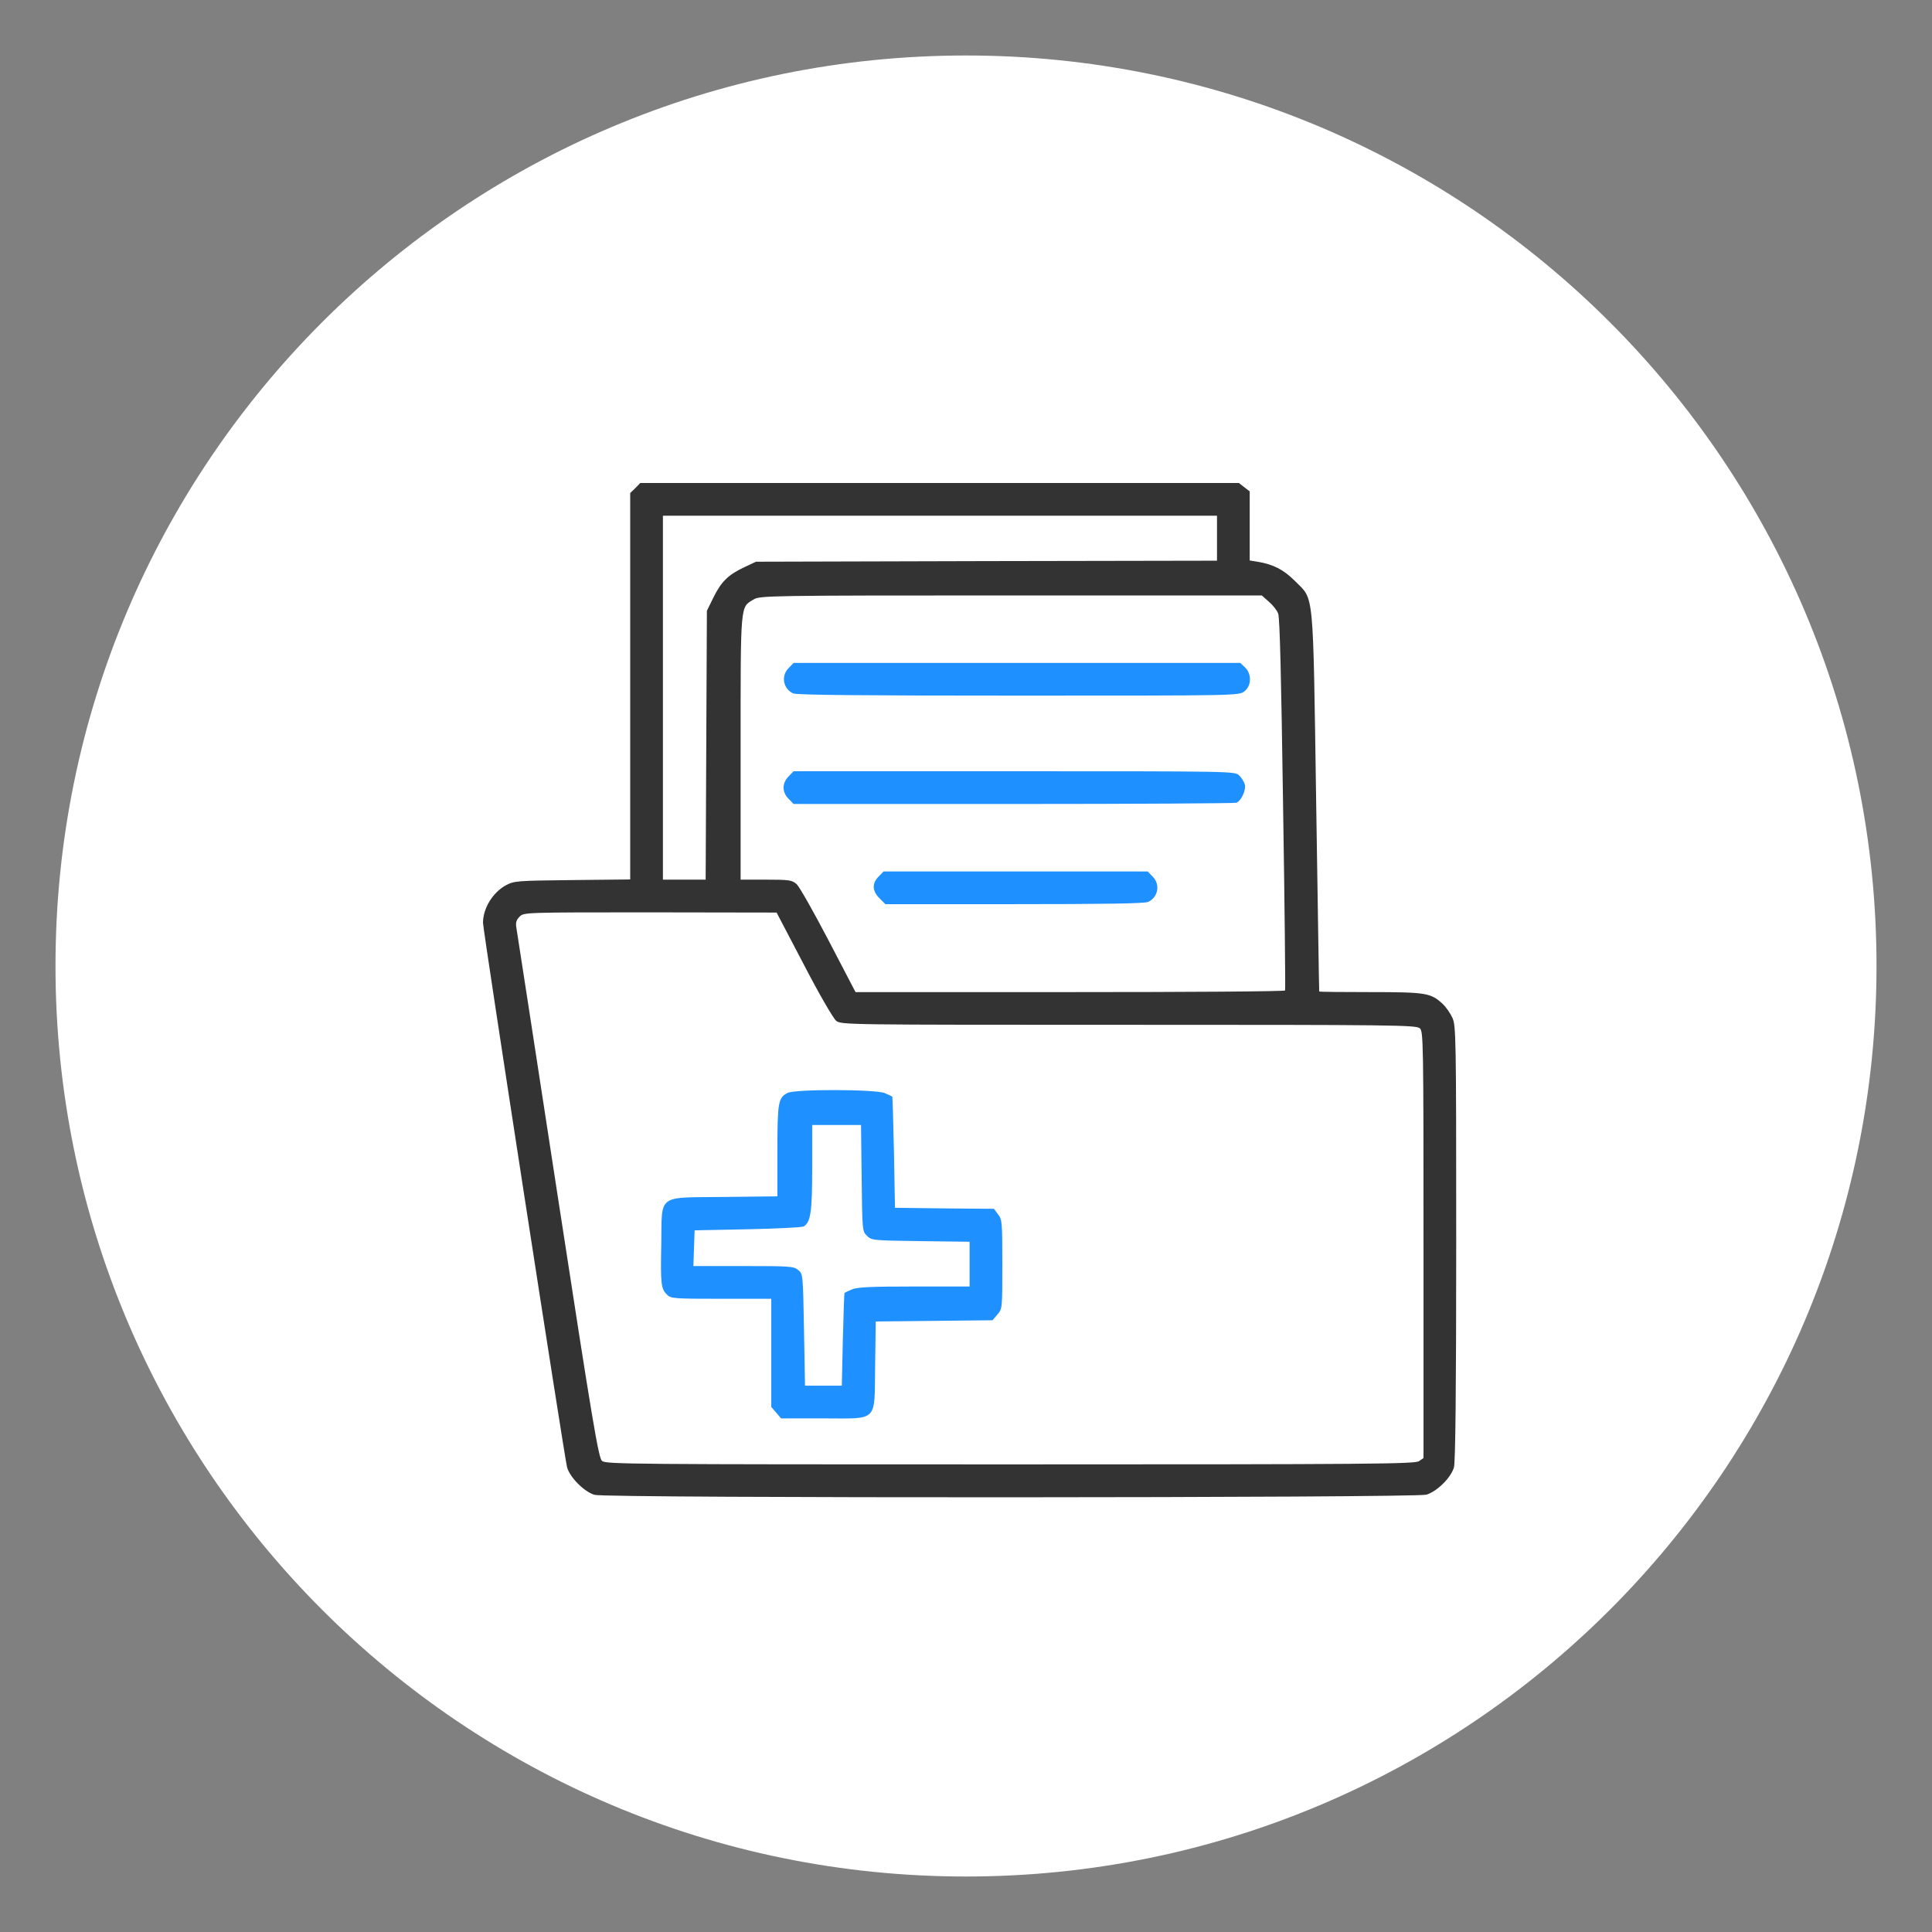 <?xml version="1.0" encoding="UTF-8"?> <svg xmlns="http://www.w3.org/2000/svg" viewBox="0 0 94.00 94.00" data-guides="{&quot;vertical&quot;:[],&quot;horizontal&quot;:[]}"><rect x="0" y="0" width="94.00" height="94.00" fill="#808080" stroke="none"/><defs></defs><path fill="white" stroke="white" fill-opacity="1" stroke-width="4" stroke-opacity="1" cx="20" cy="20" r="18" id="tSvgb1be3e1ade" title="Ellipse 2" d="M47 4.7C70.362 4.7 89.3 23.638 89.3 47C89.3 70.362 70.362 89.3 47 89.3C23.638 89.3 4.7 70.362 4.7 47C4.7 23.638 23.638 4.7 47 4.7Z" style="transform-origin: -5389px -5187px;"></path><path fill="#333333" stroke="none" fill-opacity="1" stroke-width="1" stroke-opacity="1" id="tSvgc22224f925" title="Path 6" d="M30.911 23.749C30.828 23.828 30.745 23.908 30.662 23.988C30.662 27.121 30.662 30.255 30.662 33.388C30.662 36.522 30.662 39.655 30.662 42.789C29.727 42.799 28.792 42.809 27.857 42.819C25.161 42.849 25.022 42.858 24.624 43.067C23.977 43.416 23.5 44.191 23.5 44.898C23.5 45.256 27.459 70.881 27.588 71.379C27.718 71.876 28.434 72.592 28.931 72.731C29.528 72.901 68.852 72.881 69.399 72.722C69.926 72.563 70.603 71.886 70.742 71.389C70.812 71.12 70.851 67.638 70.851 60.456C70.851 50.409 70.841 49.891 70.662 49.514C70.563 49.295 70.354 48.996 70.195 48.847C69.618 48.31 69.389 48.27 66.673 48.27C65.31 48.27 64.186 48.26 64.186 48.24C64.176 48.23 64.117 44.082 64.037 39.019C63.878 28.494 63.948 29.22 63.002 28.265C62.446 27.708 61.948 27.459 61.182 27.33C61.056 27.31 60.93 27.29 60.804 27.27C60.804 26.71 60.804 26.149 60.804 25.589C60.804 25.029 60.804 24.468 60.804 23.908C60.718 23.842 60.632 23.775 60.545 23.709C60.456 23.639 60.366 23.57 60.277 23.5C55.422 23.5 50.568 23.5 45.713 23.5C40.859 23.5 36.004 23.5 31.15 23.5C31.07 23.583 30.991 23.666 30.911 23.749ZM59.212 26.186C59.212 26.551 59.212 26.915 59.212 27.28C55.475 27.287 51.738 27.294 48.001 27.3C44.261 27.31 40.521 27.32 36.78 27.33C36.598 27.416 36.416 27.502 36.233 27.588C35.437 27.957 35.089 28.305 34.721 29.051C34.612 29.273 34.502 29.495 34.393 29.717C34.383 31.896 34.373 34.075 34.363 36.253C34.353 38.435 34.343 40.617 34.333 42.799C33.988 42.799 33.643 42.799 33.298 42.799C32.95 42.799 32.602 42.799 32.254 42.799C32.254 39.847 32.254 36.896 32.254 33.945C32.254 30.994 32.254 28.043 32.254 25.092C36.747 25.092 41.24 25.092 45.733 25.092C50.226 25.092 54.719 25.092 59.212 25.092C59.212 25.456 59.212 25.821 59.212 26.186ZM61.729 29.27C61.918 29.429 62.127 29.688 62.187 29.847C62.267 30.036 62.336 32.851 62.426 39.118C62.505 44.072 62.545 48.151 62.525 48.19C62.505 48.24 57.79 48.27 52.05 48.27C48.575 48.27 45.1 48.27 41.625 48.27C41.187 47.431 40.749 46.592 40.312 45.753C39.595 44.38 38.899 43.147 38.76 43.018C38.531 42.819 38.412 42.799 37.268 42.799C36.856 42.799 36.445 42.799 36.034 42.799C36.034 40.66 36.034 38.521 36.034 36.382C36.034 29.29 36.014 29.558 36.661 29.17C36.969 28.981 37.258 28.971 49.185 28.971C53.254 28.971 57.322 28.971 61.391 28.971C61.504 29.071 61.617 29.17 61.729 29.27ZM39.108 46.927C39.864 48.389 40.541 49.543 40.68 49.663C40.928 49.861 41.078 49.861 54.915 49.861C67.787 49.861 68.912 49.872 69.081 50.031C69.25 50.18 69.26 50.638 69.26 60.565C69.26 64.024 69.26 67.483 69.26 70.941C69.187 70.991 69.114 71.04 69.041 71.09C68.842 71.229 66.793 71.249 49.155 71.249C30.573 71.249 29.479 71.24 29.29 71.08C29.12 70.921 28.852 69.359 27.131 58.168C26.056 51.165 25.151 45.295 25.122 45.127C25.082 44.888 25.122 44.759 25.28 44.599C25.489 44.39 25.509 44.39 31.637 44.39C33.687 44.394 35.736 44.397 37.785 44.4C38.226 45.243 38.667 46.085 39.108 46.927Z"></path><path fill="#1e90ff" stroke="none" fill-opacity="1" stroke-width="1" stroke-opacity="1" id="tSvg6caa9bad1d" title="Path 7" d="M38.373 32.503C37.985 32.88 38.104 33.517 38.591 33.736C38.76 33.816 41.904 33.845 49.554 33.845C60.258 33.845 60.277 33.845 60.546 33.636C60.894 33.368 60.904 32.781 60.576 32.473C60.5 32.4 60.423 32.327 60.347 32.254C56.723 32.254 53.099 32.254 49.474 32.254C45.853 32.254 42.232 32.254 38.611 32.254C38.532 32.337 38.452 32.42 38.373 32.503Z"></path><path fill="#1e90ff" stroke="none" fill-opacity="1" stroke-width="1" stroke-opacity="1" id="tSvg118bc0e960f" title="Path 8" d="M38.372 37.774C38.213 37.923 38.123 38.132 38.123 38.321C38.123 38.51 38.213 38.719 38.372 38.868C38.452 38.951 38.531 39.034 38.611 39.117C42.175 39.117 45.74 39.117 49.305 39.117C55.184 39.117 60.068 39.087 60.158 39.057C60.386 38.968 60.635 38.441 60.565 38.162C60.526 38.033 60.406 37.834 60.287 37.724C60.068 37.525 59.978 37.525 49.344 37.525C45.767 37.525 42.189 37.525 38.611 37.525C38.531 37.608 38.452 37.691 38.372 37.774Z"></path><path fill="#1e90ff" stroke="none" fill-opacity="1" stroke-width="1" stroke-opacity="1" id="tSvgdf2fe3eb4e" title="Path 9" d="M42.749 42.648C42.421 42.977 42.431 43.345 42.789 43.703C42.885 43.799 42.981 43.895 43.077 43.991C45.169 43.991 47.262 43.991 49.354 43.991C53.731 43.991 55.691 43.961 55.86 43.882C56.347 43.663 56.467 43.026 56.079 42.648C55.999 42.566 55.92 42.483 55.84 42.4C53.698 42.4 51.556 42.4 49.414 42.4C47.272 42.4 45.13 42.4 42.988 42.4C42.908 42.483 42.829 42.566 42.749 42.648Z"></path><path fill="#1e90ff" stroke="none" fill-opacity="1" stroke-width="1" stroke-opacity="1" id="tSvga36d4e9e7f" title="Path 10" d="M38.322 53.174C37.864 53.403 37.824 53.631 37.824 55.999C37.824 56.735 37.824 57.471 37.824 58.207C36.962 58.217 36.1 58.227 35.238 58.237C31.925 58.277 32.214 58.058 32.174 60.525C32.134 62.495 32.164 62.704 32.453 62.992C32.642 63.181 32.791 63.191 35.089 63.191C35.901 63.191 36.714 63.191 37.526 63.191C37.526 64.067 37.526 64.942 37.526 65.817C37.526 66.696 37.526 67.575 37.526 68.454C37.605 68.546 37.685 68.639 37.765 68.732C37.844 68.825 37.924 68.918 38.004 69.011C38.687 69.011 39.37 69.011 40.053 69.011C42.768 69.011 42.54 69.239 42.579 66.424C42.589 65.715 42.599 65.005 42.609 64.296C43.554 64.285 44.499 64.276 45.444 64.266C46.393 64.256 47.341 64.246 48.289 64.236C48.369 64.143 48.449 64.05 48.528 63.957C48.767 63.679 48.767 63.659 48.767 61.51C48.767 59.471 48.757 59.321 48.558 59.083C48.492 58.993 48.425 58.904 48.359 58.814C47.556 58.807 46.754 58.801 45.952 58.794C45.149 58.784 44.347 58.774 43.544 58.764C43.528 57.869 43.511 56.974 43.495 56.078C43.465 54.596 43.425 53.383 43.415 53.363C43.405 53.343 43.236 53.263 43.047 53.184C42.589 52.995 38.7 52.985 38.322 53.174ZM41.923 57.322C41.953 59.859 41.953 59.908 42.182 60.127C42.4 60.346 42.46 60.356 44.788 60.386C45.584 60.396 46.379 60.406 47.175 60.416C47.175 60.781 47.175 61.145 47.175 61.51C47.175 61.871 47.175 62.233 47.175 62.594C46.28 62.594 45.385 62.594 44.489 62.594C42.361 62.594 41.724 62.624 41.455 62.734C41.266 62.813 41.097 62.893 41.087 62.913C41.077 62.932 41.038 63.947 41.008 65.181C40.991 65.927 40.974 66.673 40.958 67.419C40.66 67.419 40.361 67.419 40.063 67.419C39.764 67.419 39.466 67.419 39.167 67.419C39.151 66.514 39.134 65.609 39.118 64.703C39.068 61.987 39.068 61.978 38.829 61.788C38.62 61.609 38.411 61.599 36.173 61.599C35.361 61.599 34.548 61.599 33.736 61.599C33.746 61.308 33.756 61.016 33.766 60.724C33.776 60.436 33.786 60.147 33.796 59.859C34.658 59.842 35.52 59.825 36.382 59.809C37.804 59.779 39.028 59.719 39.108 59.67C39.446 59.451 39.516 58.953 39.516 56.825C39.516 56.128 39.516 55.432 39.516 54.736C39.913 54.736 40.311 54.736 40.709 54.736C41.104 54.736 41.498 54.736 41.893 54.736C41.903 55.598 41.913 56.46 41.923 57.322Z"></path></svg> 